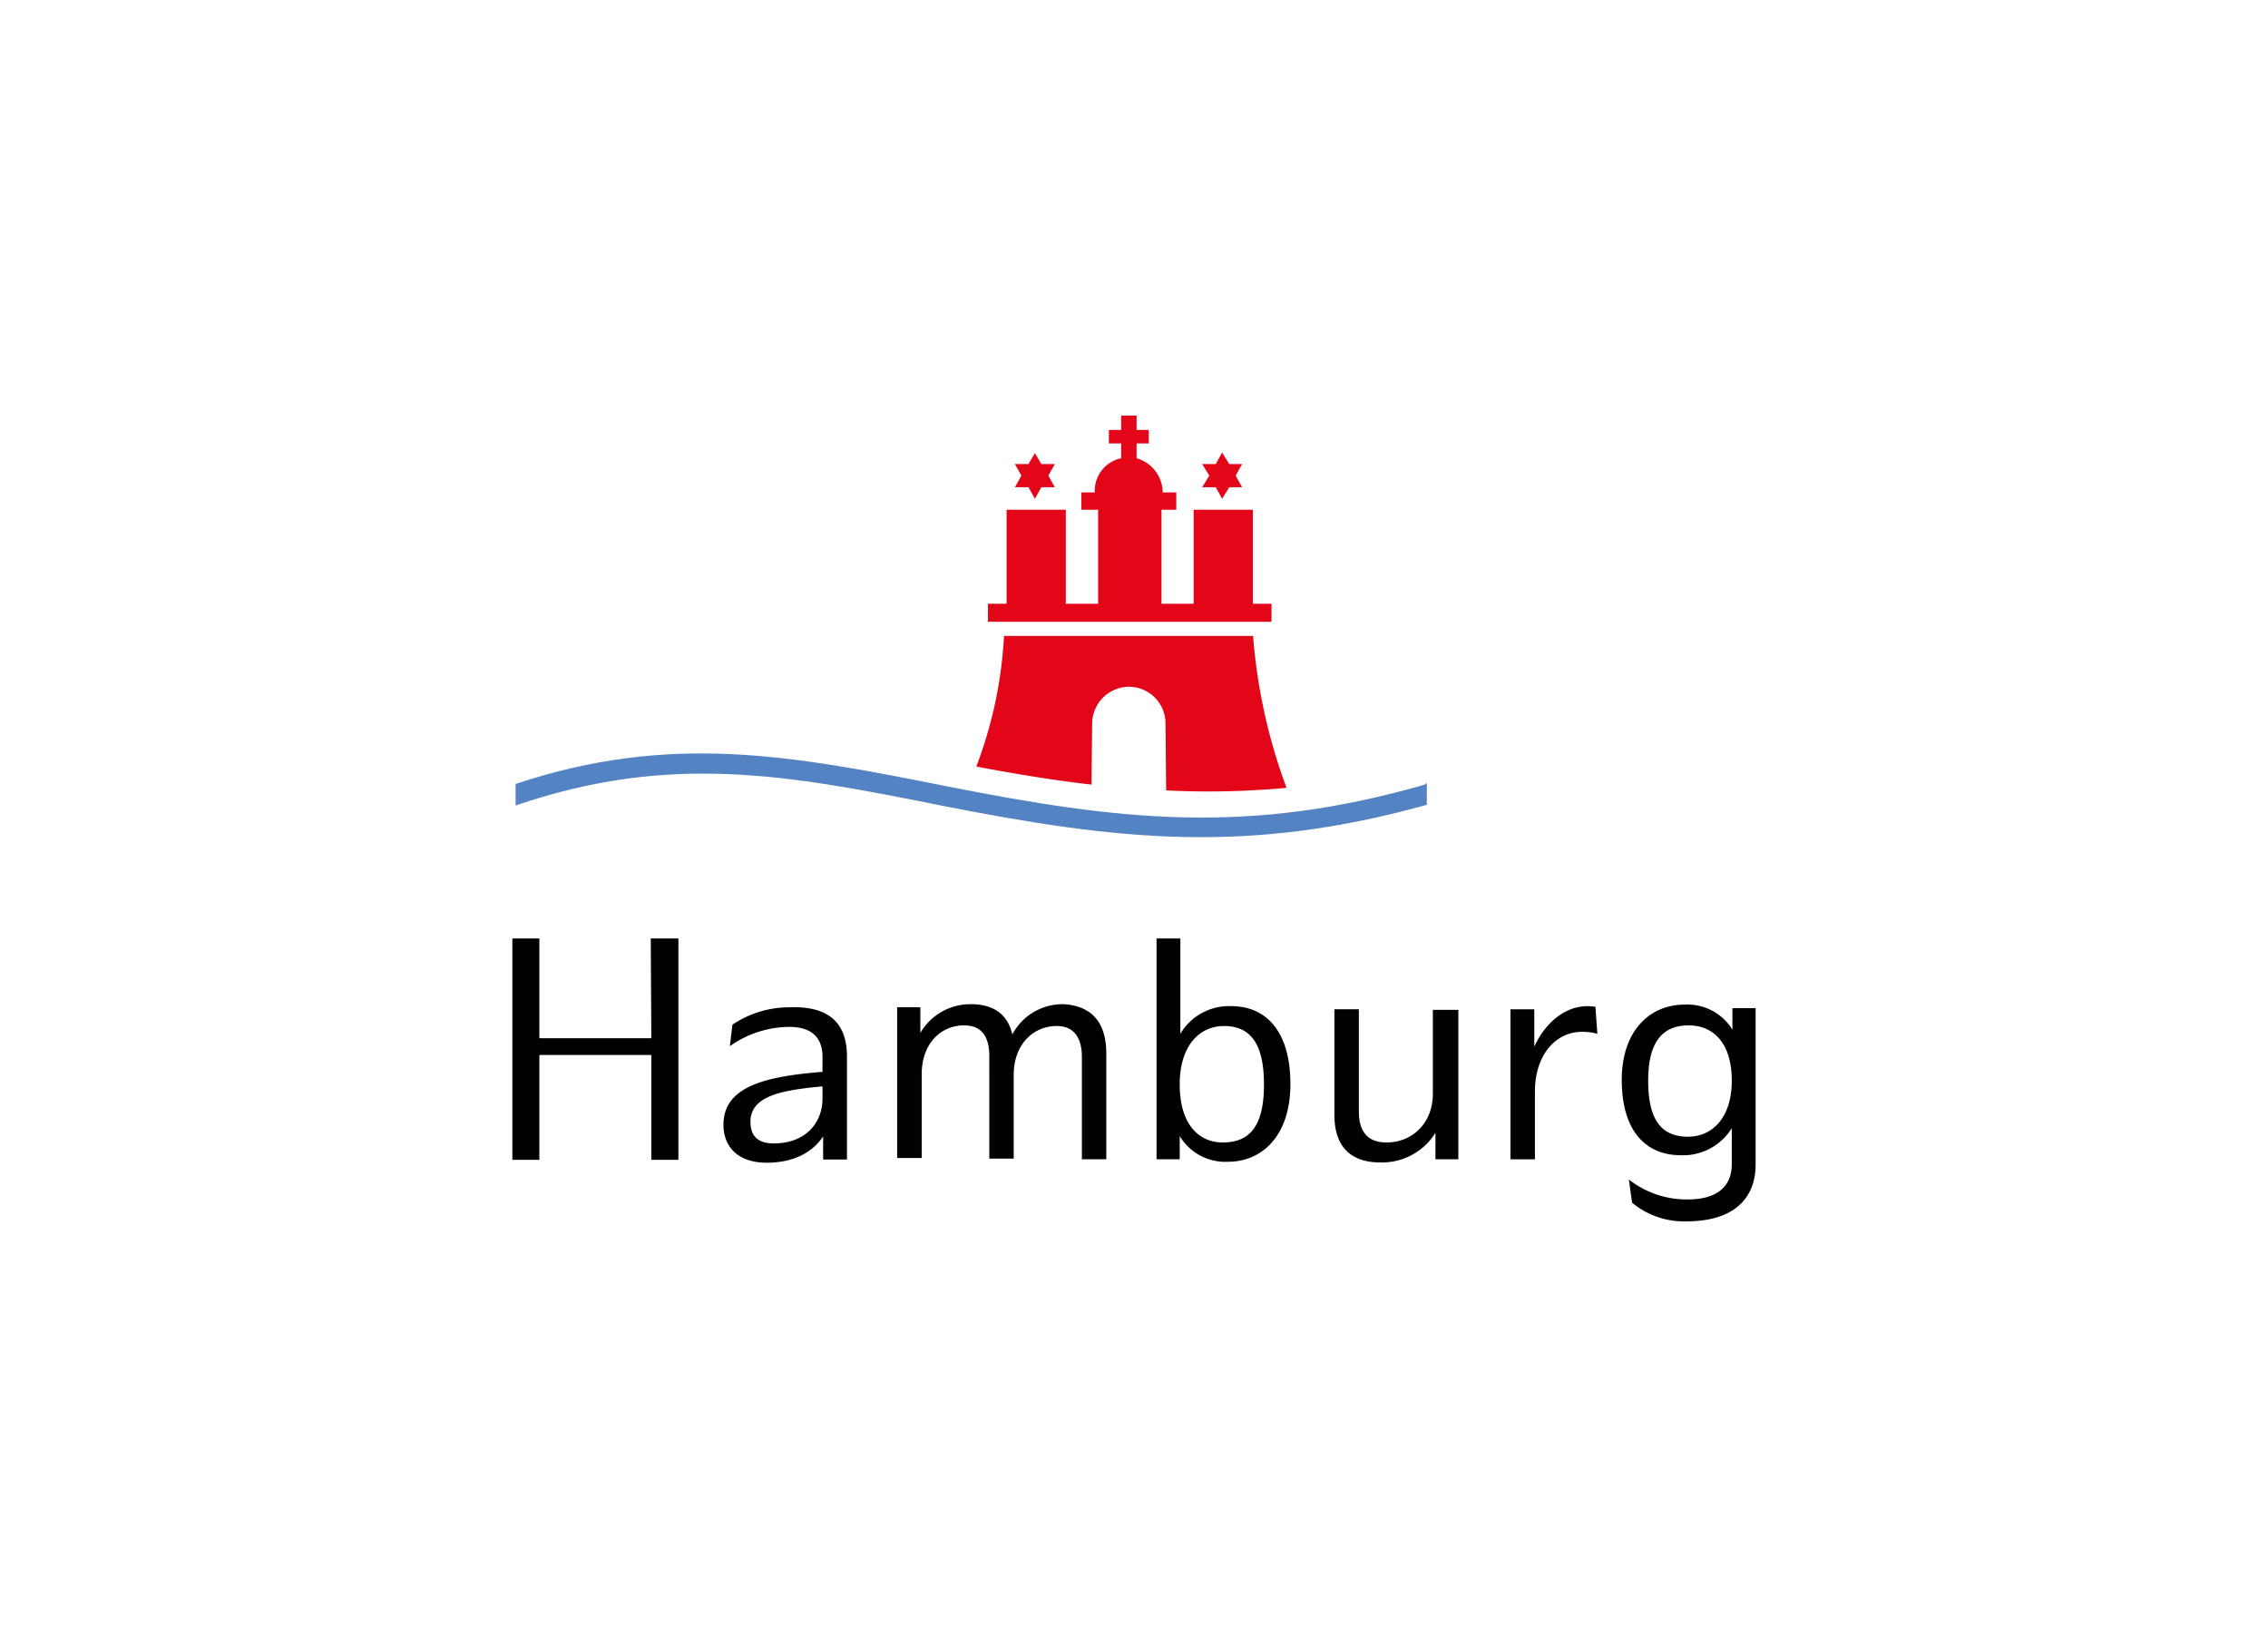 <svg id="Ebene_1" data-name="Ebene 1" xmlns="http://www.w3.org/2000/svg" viewBox="0 0 316 228"><defs><style>.cls-1{fill:#5483c3;}.cls-2{fill:#e30518;}.cls-3{fill:#010101;}</style></defs><path class="cls-1" d="M198.53,109.2l.27-.09v3c-24.93,6.91-42.86,5-67.7.09-21.43-4.3-37.75-7.35-59.26,0v-3c21.51-7.17,38.37-4,59.8.27,24.39,4.84,42.23,6.91,66.89-.18"/><path class="cls-2" d="M162.48,110.1l-.09-9.32a5.11,5.11,0,0,0-5.11-5.12,5.17,5.17,0,0,0-5.11,5.12l-.09,8.51c-5.47-.62-10.76-1.52-16.05-2.51a59.88,59.88,0,0,0,3.86-18.2h34.7a77.82,77.82,0,0,0,4.66,21.16,117.31,117.31,0,0,1-16.77.36"/><polygon class="cls-2" points="146.97 67.87 145.09 67.87 144.19 69.48 143.3 67.87 141.41 67.87 142.31 66.26 141.41 64.64 143.3 64.64 144.19 63.12 145.09 64.64 146.97 64.64 146.07 66.26 146.97 67.87"/><polygon class="cls-2" points="173.06 67.87 171.27 67.87 170.28 69.48 169.39 67.87 167.5 67.87 168.49 66.26 167.5 64.64 169.39 64.64 170.28 63.03 171.27 64.64 173.06 64.64 172.17 66.26 173.06 67.87"/><path class="cls-2" d="M152.53,68.59v-.18a4.63,4.63,0,0,1,3.68-4.58V61.77H154.5V59.89h1.71v-2h2.15v2h1.7v1.88h-1.7v2.06A5,5,0,0,1,162,68.59h1.89V71h-2.06V84.1h4.48V71h8.25V84.1h2.6v2.51H137.65V84.1h2.6V71h8.25V84.1H153V71h-2.33V68.59Z"/><polygon class="cls-3" points="71.39 130.72 75.15 130.72 75.15 144.62 90.75 144.62 90.67 130.72 94.52 130.72 94.52 161.56 90.75 161.56 90.75 146.95 75.15 146.95 75.15 161.56 71.39 161.56 71.39 130.72"/><path class="cls-3" d="M114.6,153.05v-1.71h-.18c-5.64.54-9.86,1.35-9.86,4.93,0,2,1.08,3,3.23,3,4.39,0,6.81-2.78,6.81-6.27m3.41-5.83v14.34h-3.32v-3.22c-1.43,2.15-4,3.67-7.89,3.67s-6-2.15-6-5.29c0-5.47,6.18-6.72,13.54-7.35h.26v-2.06c0-2.69-1.43-4.22-4.66-4.22a14.47,14.47,0,0,0-8.25,2.69l.36-3a14.26,14.26,0,0,1,8.16-2.42c6.37-.18,7.8,3.31,7.8,6.9"/><path class="cls-3" d="M154.14,146.77v14.71h-3.4V147.22c0-2.51-1-4.3-3.5-4.3-3.32,0-6,2.6-6,6.81v11.66h-3.4V147.13c0-2.51-.9-4.3-3.5-4.3-3.32,0-5.92,2.6-5.92,6.81V161.3H125v-21h3.23v3.58a8.08,8.08,0,0,1,7.09-4c3.22,0,5.11,1.52,5.73,4.21a7.92,7.92,0,0,1,7.18-4.21c4.12.27,5.91,2.78,5.91,6.9"/><path class="cls-3" d="M176.11,151.07c0-5.55-1.79-8.15-5.56-8.15-3.4,0-6.18,2.69-6.18,8.15s2.6,8.07,6,8.07c3.86,0,5.74-2.42,5.74-8.07m3.68-.08c0,7.44-4.13,10.84-8.7,10.84a7.43,7.43,0,0,1-6.72-3.58v3.23h-3.23V130.72h3.32V144a7.88,7.88,0,0,1,7.08-3.85c4.93,0,8.25,3.58,8.25,10.85"/><path class="cls-3" d="M203.19,140.58v20.9H200V157.8a8.77,8.77,0,0,1-7.71,4.12c-4.39,0-6.37-2.51-6.37-6.63V140.58h3.41v14.26c0,2.51,1,4.3,3.86,4.3,3.49,0,6.45-2.6,6.45-6.81V140.67h3.59Z"/><path class="cls-3" d="M222.56,144a7.47,7.47,0,0,0-2.16-.27c-3.58,0-6.54,3.14-6.54,8.34v9.42h-3.41v-20.9h3.32v5.2c1.52-3.31,4.21-5.55,7.26-5.64a8.5,8.5,0,0,1,1.26.09Z"/><path class="cls-3" d="M241.29,150.54c0-5.29-2.6-7.71-6-7.71-3.68,0-5.65,2.33-5.65,7.71s1.79,7.8,5.56,7.8c3.32,0,6.09-2.6,6.09-7.8m3.32-10v21.7c0,3.95-2.24,7.89-9.68,7.89a11.33,11.33,0,0,1-7.53-2.6l-.45-3.23a13.11,13.11,0,0,0,8.16,2.78c4,0,6.18-1.7,6.18-4.93v-5a8,8,0,0,1-7.08,3.77c-4.93,0-8.25-3.41-8.25-10.49s4.13-10.49,8.7-10.49a7.37,7.37,0,0,1,6.72,3.49v-3h3.23v.17Z"/></svg>